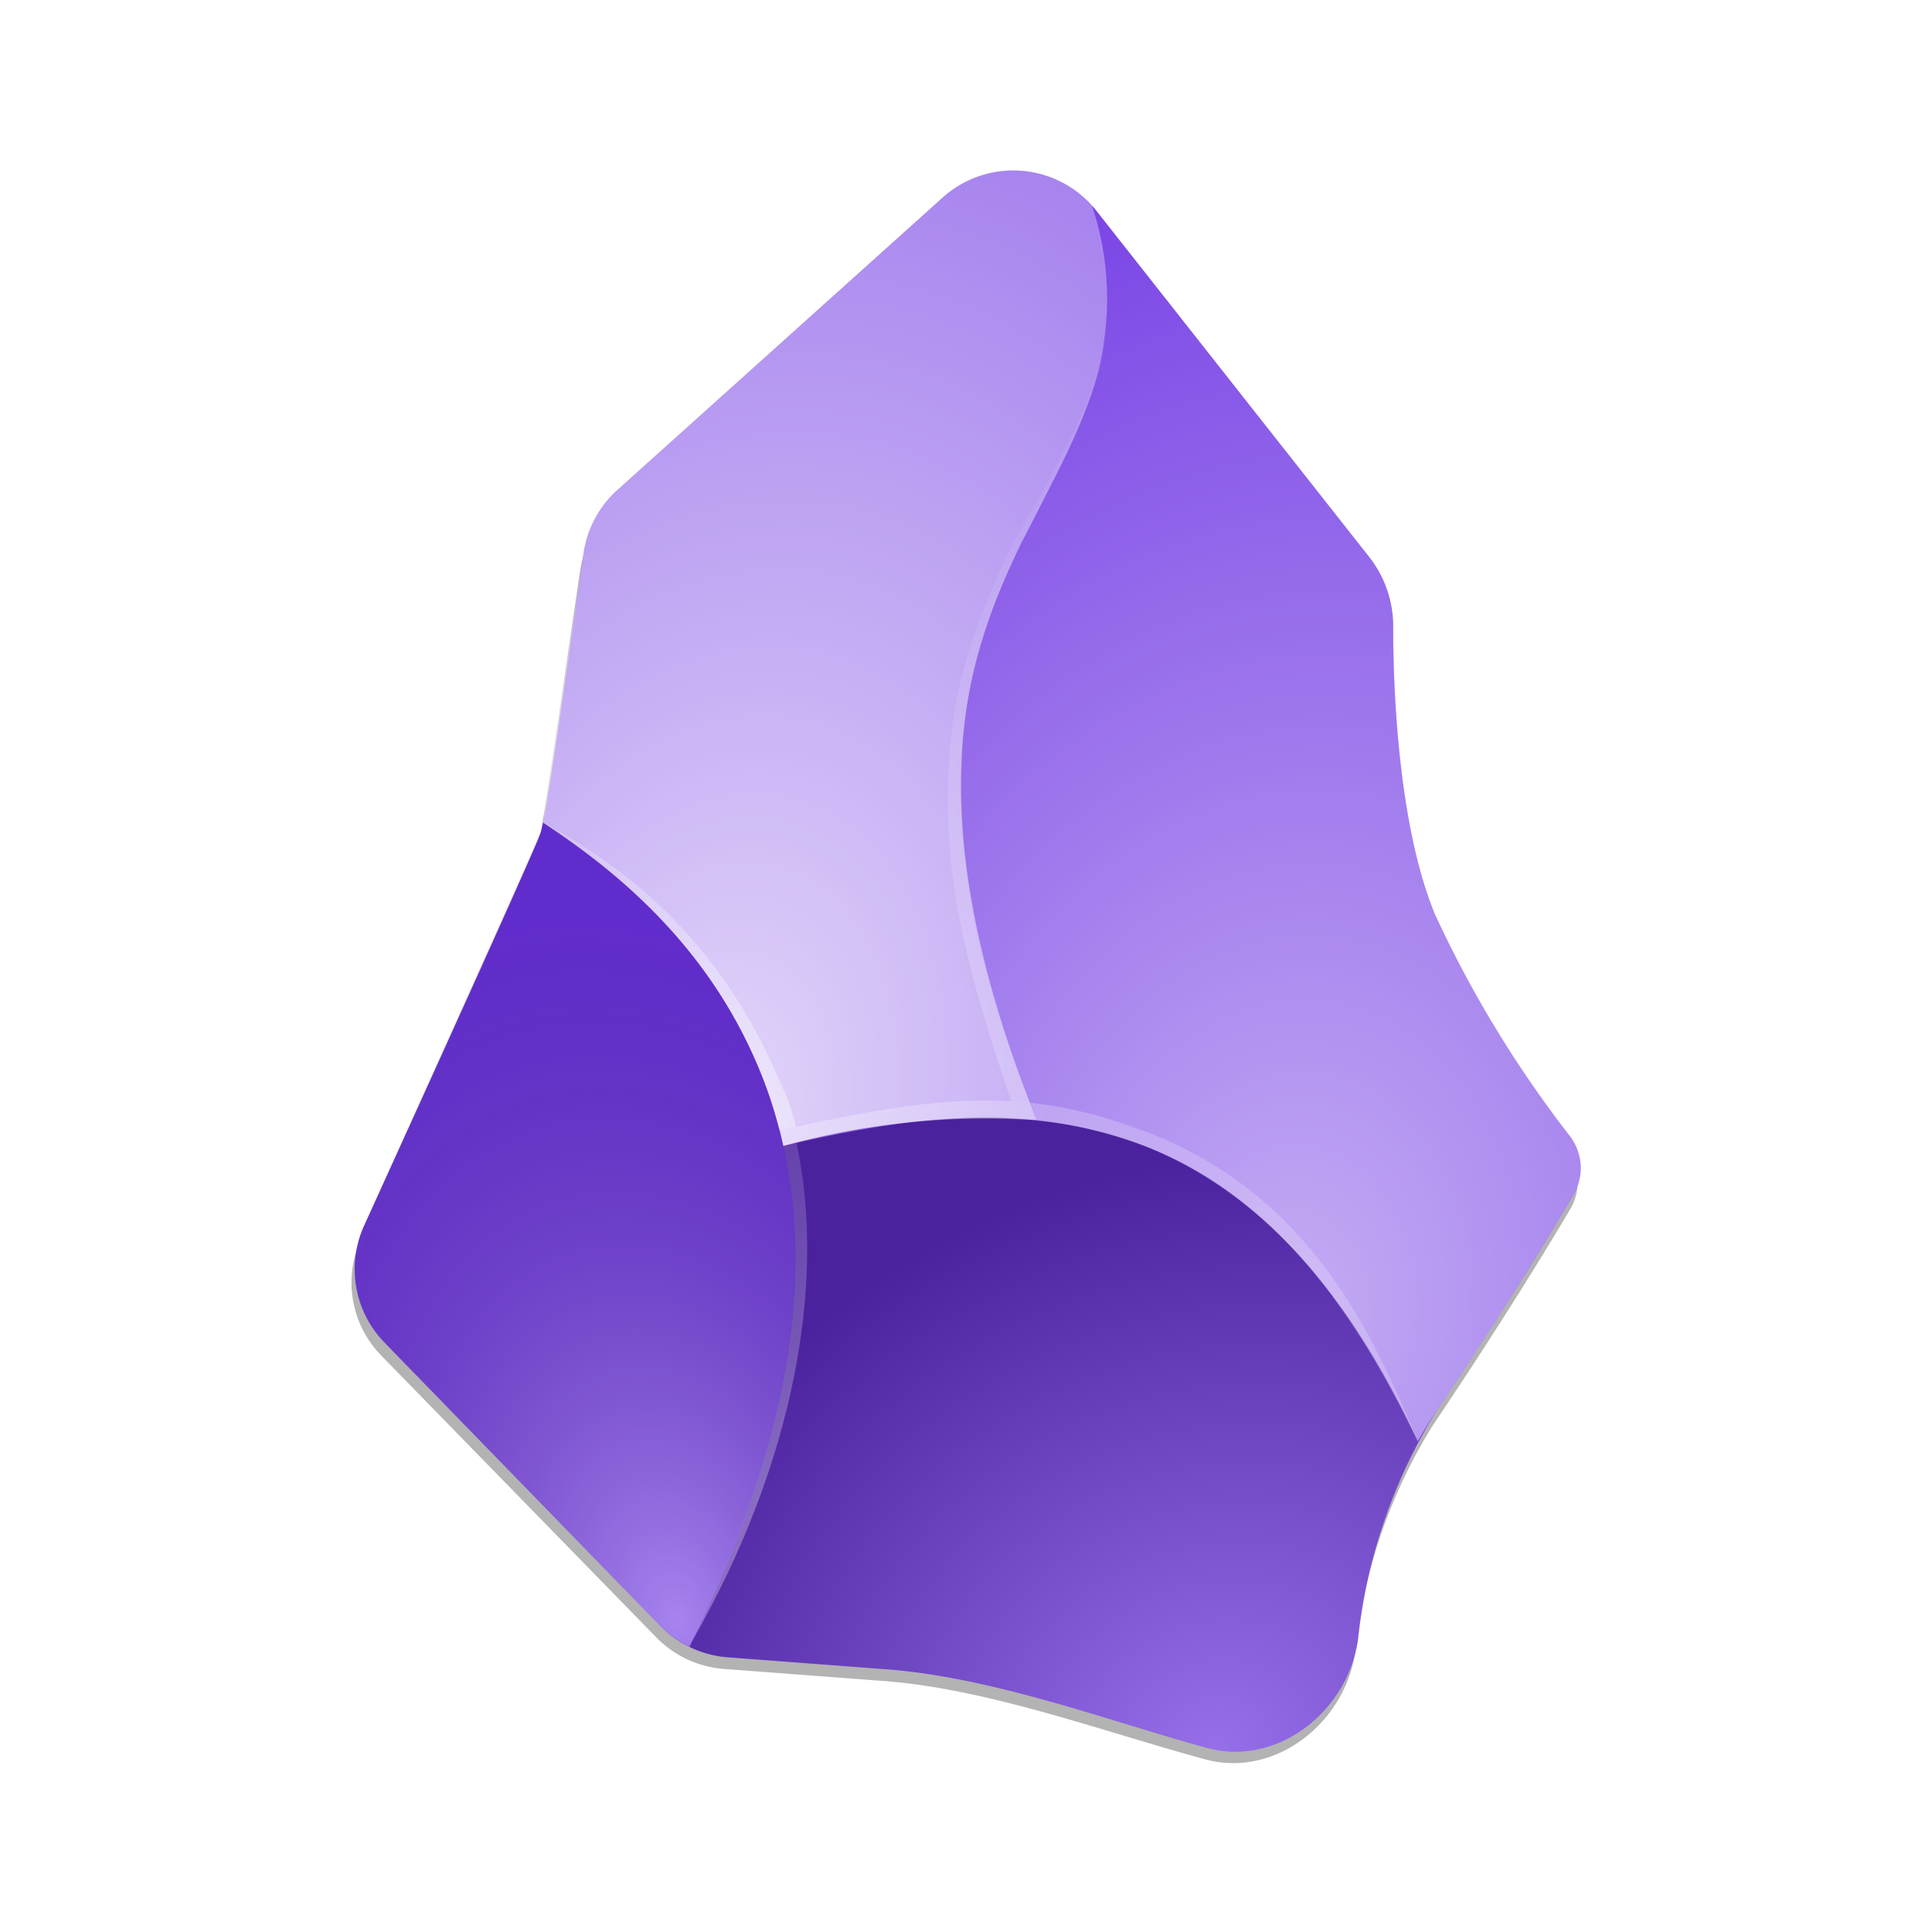<?xml version="1.0" encoding="UTF-8" standalone="no"?>
<svg
   id="custom-logo"
   width="512"
   height="512"
   viewBox="0 0 512 512"
   fill="none"
   style="height:100%;width:100%;"
   version="1.1"
   sodipodi:docname="obsidian-icon.svg"
   inkscape:version="1.2.2 (732a01da63, 2022-12-09)"
   xmlns:inkscape="http://www.inkscape.org/namespaces/inkscape"
   xmlns:sodipodi="http://sodipodi.sourceforge.net/DTD/sodipodi-0.dtd"
   xmlns="http://www.w3.org/2000/svg"
   xmlns:svg="http://www.w3.org/2000/svg">
  <sodipodi:namedview
     id="namedview152"
     pagecolor="#505050"
     bordercolor="#eeeeee"
     borderopacity="1"
     inkscape:showpageshadow="0"
     inkscape:pageopacity="0"
     inkscape:pagecheckerboard="0"
     inkscape:deskcolor="#505050"
     showgrid="false"
     inkscape:zoom="0.81738281"
     inkscape:cx="161.49104"
     inkscape:cy="198.19355"
     inkscape:window-width="1920"
     inkscape:window-height="1017"
     inkscape:window-x="-8"
     inkscape:window-y="-8"
     inkscape:window-maximized="1"
     inkscape:current-layer="custom-logo" />
  <defs
     id="defs127">
    <radialGradient
       id="b"
       cx="0"
       cy="0"
       r="1"
       gradientUnits="userSpaceOnUse"
       gradientTransform="matrix(-48 -185 123 -32 179 429.7)">
      <stop
         stop-color="#fff"
         stop-opacity=".4"
         id="stop78" />
      <stop
         offset="1"
         stop-opacity=".1"
         id="stop80" />
    </radialGradient>
    <radialGradient
       id="c"
       cx="0"
       cy="0"
       r="1"
       gradientUnits="userSpaceOnUse"
       gradientTransform="matrix(41 -310 229 30 341.6 351.3)">
      <stop
         stop-color="#fff"
         stop-opacity=".6"
         id="stop83" />
      <stop
         offset="1"
         stop-color="#fff"
         stop-opacity=".1"
         id="stop85" />
    </radialGradient>
    <radialGradient
       id="d"
       cx="0"
       cy="0"
       r="1"
       gradientUnits="userSpaceOnUse"
       gradientTransform="matrix(57 -261 178 39 190.5 296.3)">
      <stop
         stop-color="#fff"
         stop-opacity=".8"
         id="stop88" />
      <stop
         offset="1"
         stop-color="#fff"
         stop-opacity=".4"
         id="stop90" />
    </radialGradient>
    <radialGradient
       id="e"
       cx="0"
       cy="0"
       r="1"
       gradientUnits="userSpaceOnUse"
       gradientTransform="matrix(-79 -133 153 -90 321.4 464.2)">
      <stop
         stop-color="#fff"
         stop-opacity=".3"
         id="stop93" />
      <stop
         offset="1"
         stop-opacity=".3"
         id="stop95" />
    </radialGradient>
    <radialGradient
       id="f"
       cx="0"
       cy="0"
       r="1"
       gradientUnits="userSpaceOnUse"
       gradientTransform="matrix(-29 136 -92 -20 300.7 149.9)">
      <stop
         stop-color="#fff"
         stop-opacity="0"
         id="stop98" />
      <stop
         offset="1"
         stop-color="#fff"
         stop-opacity=".2"
         id="stop100" />
    </radialGradient>
    <radialGradient
       id="g"
       cx="0"
       cy="0"
       r="1"
       gradientUnits="userSpaceOnUse"
       gradientTransform="matrix(72 73 -155 153 137.8 225.2)">
      <stop
         stop-color="#fff"
         stop-opacity=".2"
         id="stop103" />
      <stop
         offset="1"
         stop-color="#fff"
         stop-opacity=".4"
         id="stop105" />
    </radialGradient>
    <radialGradient
       id="h"
       cx="0"
       cy="0"
       r="1"
       gradientUnits="userSpaceOnUse"
       gradientTransform="matrix(20 118 -251 43 215.1 273.7)">
      <stop
         stop-color="#fff"
         stop-opacity=".1"
         id="stop108" />
      <stop
         offset="1"
         stop-color="#fff"
         stop-opacity=".3"
         id="stop110" />
    </radialGradient>
    <radialGradient
       id="i"
       cx="0"
       cy="0"
       r="1"
       gradientUnits="userSpaceOnUse"
       gradientTransform="matrix(-162 -85 268 -510 374.4 371.7)">
      <stop
         stop-color="#fff"
         stop-opacity=".2"
         id="stop113" />
      <stop
         offset=".5"
         stop-color="#fff"
         stop-opacity=".2"
         id="stop115" />
      <stop
         offset="1"
         stop-color="#fff"
         stop-opacity=".3"
         id="stop117" />
    </radialGradient>
    <filter
       id="a"
       x="80.1"
       y="37"
       width="351.1"
       height="443.2"
       filterUnits="userSpaceOnUse"
       color-interpolation-filters="sRGB">
      <feFlood
         flood-opacity="0"
         result="BackgroundImageFix"
         id="feFlood120" />
      <feBlend
         in="SourceGraphic"
         in2="BackgroundImageFix"
         result="shape"
         id="feBlend122" />
      <feGaussianBlur
         stdDeviation="6.5"
         result="effect1_foregroundBlur_744_9191"
         id="feGaussianBlur124" />
    </filter>
  </defs>
  <g
     filter="url(#a)"
     id="g132">
    <path
       d="M359.2 437.5c-2.6 19-21.3 33.9-40 28.7-26.5-7.2-57.2-18.6-84.8-20.7l-42.4-3.2a28 28 0 0 1-18-8.3l-73-74.8a27.7 27.7 0 0 1-5.4-30.7s45-98.6 46.8-103.7c1.6-5.1 7.8-49.9 11.4-73.9a28 28 0 0 1 9-16.5L249 57.2a28 28 0 0 1 40.6 3.4l72.6 91.6a29.5 29.5 0 0 1 6.2 18.3c0 17.3 1.5 53 11.2 76a301.3 301.3 0 0 0 35.6 58.2 14 14 0 0 1 1 15.6c-6.3 10.7-18.9 31.3-36.6 57.6a142.2 142.2 0 0 0-20.5 59.6Z"
       fill="#000"
       fill-opacity=".3"
       id="path130" />
  </g>
  <path
     id="arrow"
     d="M359.9 434.3c-2.6 19.1-21.3 34-40 28.9-26.4-7.3-57-18.7-84.7-20.8l-42.3-3.2a27.9 27.9 0 0 1-18-8.4l-73-75a27.9 27.9 0 0 1-5.4-31s45.1-99 46.8-104.2c1.7-5.1 7.8-50 11.4-74.2a28 28 0 0 1 9-16.6l86.2-77.5a28 28 0 0 1 40.6 3.5l72.5 92a29.7 29.7 0 0 1 6.2 18.3c0 17.4 1.5 53.2 11.1 76.3a303 303 0 0 0 35.6 58.5 14 14 0 0 1 1.1 15.7c-6.4 10.8-18.9 31.4-36.7 57.9a143.3 143.3 0 0 0-20.4 59.8Z"
     fill="#6c31e3" />
  <path
     d="M182.7 436.4c33.9-68.7 33-118 18.5-153-13.2-32.4-37.9-52.8-57.3-65.5-.4 1.9-1 3.7-1.8 5.4L96.5 324.8a27.9 27.9 0 0 0 5.5 31l72.9 75c2.3 2.3 5 4.2 7.8 5.6Z"
     fill="url(#b)"
     id="path135" />
  <path
     d="M274.9 297c9.1.9 18 2.9 26.8 6.1 27.8 10.4 53.1 33.8 74 78.9 1.5-2.6 3-5.1 4.6-7.5a1222 1222 0 0 0 36.7-57.9 14 14 0 0 0-1-15.7 303 303 0 0 1-35.7-58.5c-9.6-23-11-58.9-11.1-76.3 0-6.6-2.1-13.1-6.2-18.3l-72.5-92-1.2-1.5c5.3 17.5 5 31.5 1.7 44.2-3 11.8-8.6 22.5-14.5 33.8-2 3.8-4 7.7-5.9 11.7a140 140 0 0 0-15.8 58c-1 24.2 3.9 54.5 20 95Z"
     fill="url(#c)"
     id="path137" />
  <path
     d="M274.8 297c-16.1-40.5-21-70.8-20-95 1-24 8-42 15.8-58l6-11.7c5.8-11.3 11.3-22 14.4-33.8a78.5 78.5 0 0 0-1.7-44.2 28 28 0 0 0-39.4-2l-86.2 77.5a28 28 0 0 0-9 16.6L144.2 216c0 .7-.2 1.3-.3 2 19.4 12.6 44 33 57.3 65.3 2.6 6.4 4.8 13.1 6.4 20.4a200 200 0 0 1 67.2-6.8Z"
     fill="url(#d)"
     id="path139" />
  <path
     d="M320 463.2c18.6 5.1 37.3-9.8 39.9-29a153 153 0 0 1 15.9-52.2c-21-45.1-46.3-68.5-74-78.9-29.5-11-61.6-7.3-94.2.6 7.3 33.1 3 76.4-24.8 132.7 3.1 1.6 6.6 2.5 10.1 2.8l43.9 3.3c23.8 1.7 59.3 14 83.2 20.7Z"
     fill="url(#e)"
     id="path141" />
  <path
     fill-rule="evenodd"
     clip-rule="evenodd"
     d="M255 200.5c-1.1 24 1.9 51.4 18 91.8l-5-.5c-14.5-42.1-17.7-63.7-16.6-88 1-24.3 8.9-43 16.7-59 2-4 6.6-11.5 8.6-15.3 5.8-11.3 9.7-17.2 13-27.5 4.8-14.4 3.8-21.2 3.2-28 3.7 24.5-10.4 45.8-21 67.5a145 145 0 0 0-17 59Z"
     fill="url(#f)"
     id="path143" />
  <path
     fill-rule="evenodd"
     clip-rule="evenodd"
     d="M206 285.1c2 4.4 3.7 8 4.9 13.5l-4.3 1c-1.7-6.4-3-11-5.5-16.5-14.6-34.3-38-52-57-65 23 12.4 46.7 31.9 61.9 67Z"
     fill="url(#g)"
     id="path145" />
  <path
     fill-rule="evenodd"
     clip-rule="evenodd"
     d="M211.1 303c8 37.5-1 85.2-27.5 131.6 22.2-46 33-90.1 24-131l3.5-.7Z"
     fill="url(#h)"
     id="path147" />
  <path
     fill-rule="evenodd"
     clip-rule="evenodd"
     d="M302.7 299.5c43.5 16.3 60.3 52 72.8 81.9-15.5-31.2-37-65.7-74.4-78.5-28.4-9.8-52.4-8.6-93.5.7l-.9-4c43.6-10 66.4-11.2 96 0Z"
     fill="url(#i)"
     id="path149" />
</svg>
